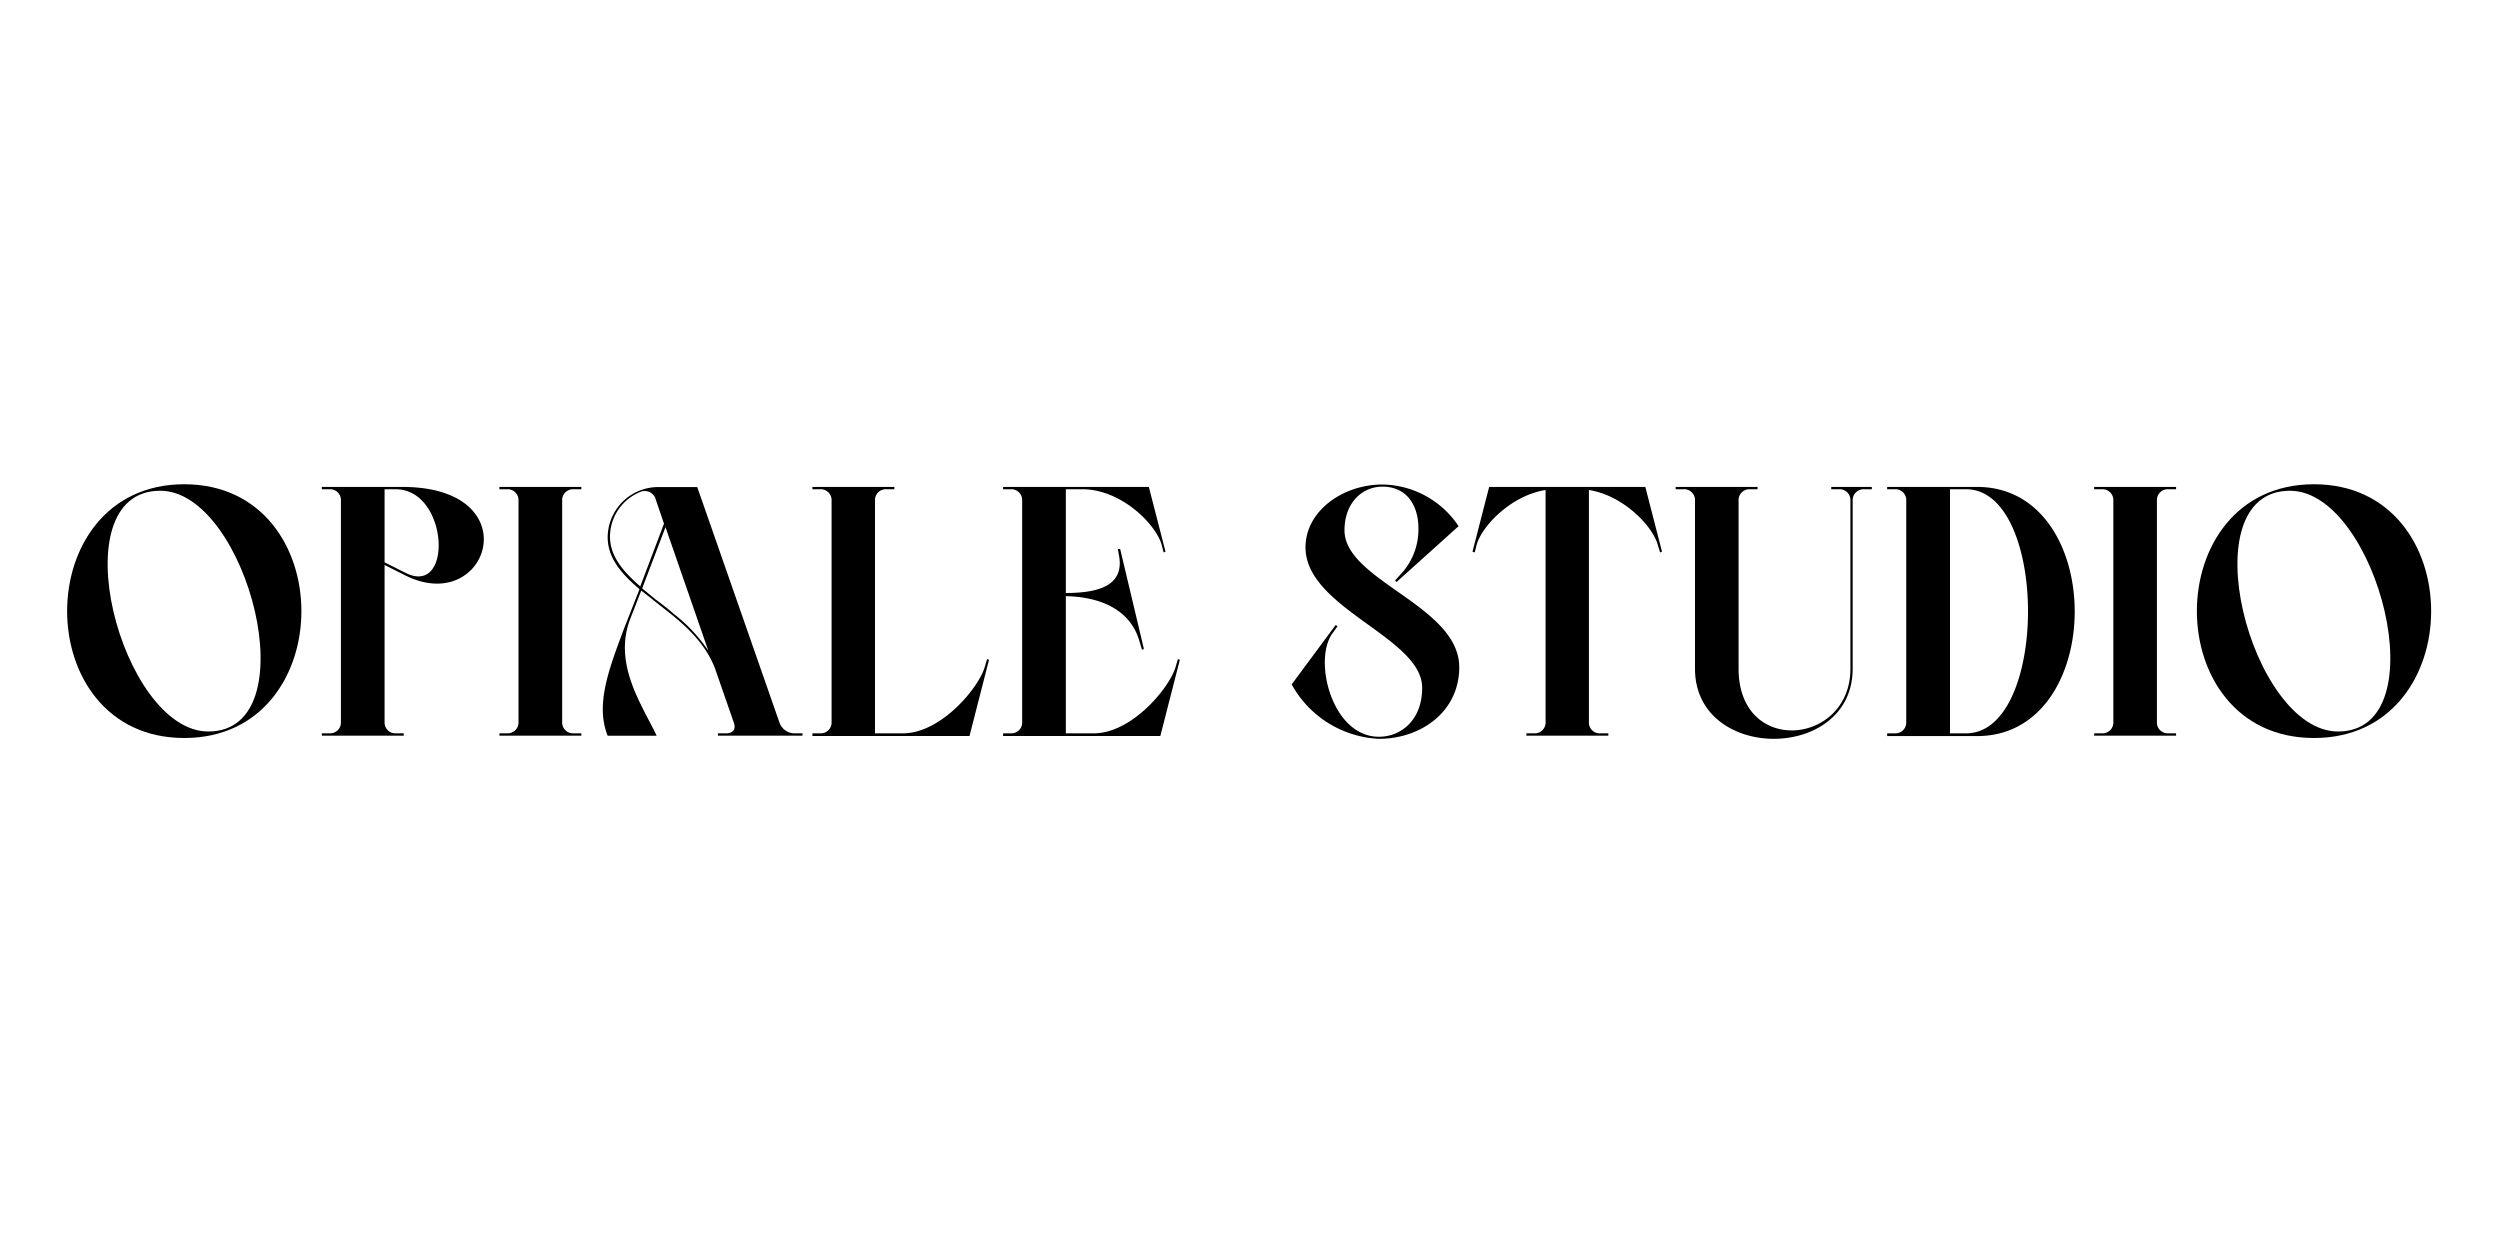 <svg xmlns="http://www.w3.org/2000/svg" id="Calque_1" data-name="Calque 1" width="300" height="150" viewBox="0 0 300 150"><title>opialvecto</title><path d="M22.11,88.56c-18.74,0-18.74-30.45,0-30.45S40.86,88.56,22.11,88.56ZM19.23,58.89C7,58.89,14.53,87.78,25,87.78,37.17,87.78,29.64,58.89,19.23,58.89Z"></path><path d="M48.26,58.43c15.39,0,10.38,15.53.46,10.66L46.15,67.8V86.63A1.3,1.3,0,0,0,47.53,88h.92v.28H38.62V88h.92a1.3,1.3,0,0,0,1.37-1.38V60.09a1.3,1.3,0,0,0-1.37-1.38h-.92v-.28Zm.46,10.34c5.7,2.8,5.1-10.06-1.24-10.06H46.15v8.77Z"></path><path d="M69.76,88v.28H59.93V88h.92a1.3,1.3,0,0,0,1.37-1.38V60.09a1.3,1.3,0,0,0-1.37-1.38h-.92v-.28h9.83v.28h-.92a1.3,1.3,0,0,0-1.38,1.38V86.63A1.3,1.3,0,0,0,68.84,88Z"></path><path d="M75.59,74.37c-2,5.38,1.47,10.24,3.21,13.92H72.92c-1.51-3.77.19-8.09,1.93-12.77l1.89-4.82c-2.16-1.84-3.82-3.72-3.82-6.25a6.07,6.07,0,0,1,5.88-6h4.87l9.88,28.3A1.92,1.92,0,0,0,95.38,88h.92v.28H86.15V88h1c.82,0,1.19-.5.91-1.28l-2.25-6.48c-1-2.66-3-4.68-5.14-6.43-.74-.6-1.47-1.15-2.2-1.74-.51-.42-1-.79-1.52-1.2ZM78.71,60a1.37,1.37,0,0,0-1.79-1,5.81,5.81,0,0,0-3.72,5.37c0,2.39,1.56,4.18,3.63,6l2.85-7.53ZM77.06,70.61l1.56,1.28c.73.55,1.47,1.1,2.2,1.75A19,19,0,0,1,85,78.09L79.86,63.26Z"></path><path d="M97.49,58.71v-.28h9.83v.28h-.92A1.3,1.3,0,0,0,105,60.09V88h3.35c4.59,0,9.14-5.51,9.83-8l.27-.91.23.09-2.34,9.14H97.49V88h.92a1.3,1.3,0,0,0,1.38-1.38V60.09a1.3,1.3,0,0,0-1.38-1.38Z"></path><path d="M127.9,58.71V71.16c4.36,0,7-1.11,6.38-4.5l-.14-.78.28,0,2.85,12-.23.09-.28-.92c-1-3.72-4.45-5.42-8.86-5.51V88h3.35c4.59,0,9.14-5.51,9.83-8l.27-.91.23.09-2.34,9.14H120.37V88h.91a1.3,1.3,0,0,0,1.38-1.38V60.09a1.3,1.3,0,0,0-1.38-1.38h-.91v-.28h17.49l2,7.77-.23.09-.23-.92c-.73-2.53-4.91-6.66-9.51-6.66Z"></path><path d="M175.11,80.07c0,5.37-4.64,8.59-9.64,8.59A12.63,12.63,0,0,1,155,82.13L160.28,75l.23.14-.65.91c-2.29,3.27,0,12.36,5.61,12.36,2.66,0,5.19-2,5.19-5.88,0-6.06-14-9.51-14-16.85,0-4.37,4.5-7.54,9.23-7.54a11.17,11.17,0,0,1,9.14,5l-7.44,6.7-.18-.18L168,69a7.83,7.83,0,0,0,2.21-5.6c0-2.62-1.29-5-4.32-5-2.48,0-4.55,2-4.55,5.23C161.33,69.69,175.11,72.67,175.11,80.07Z"></path><path d="M193,88v.28h-9.83V88h.92a1.3,1.3,0,0,0,1.38-1.38V58.8c-4.09.64-7.62,4.27-8.27,6.57l-.23.92-.27-.09,2-7.77h18.74l2,7.77-.23.09-.28-.92c-.64-2.3-4.18-5.93-8.26-6.57V86.63A1.3,1.3,0,0,0,192.1,88Z"></path><path d="M222.05,80.25V60.09a1.3,1.3,0,0,0-1.38-1.38h-.92v-.28h4.87v.28h-.92a1.31,1.31,0,0,0-1.38,1.38V80.25c0,11.21-18.92,11.21-18.92,0V60.09A1.3,1.3,0,0,0,202,58.71h-.92v-.28h9.83v.28H210a1.3,1.3,0,0,0-1.37,1.38V80.25C208.64,90.77,222.05,89.44,222.05,80.25Z"></path><path d="M226.46,58.71v-.28l10.79,0c15.62,0,15.62,29.9,0,29.9H226.46V88h.91a1.3,1.3,0,0,0,1.38-1.38V60.09a1.3,1.3,0,0,0-1.38-1.38Zm9.46,0H234V88h1.93C245.84,88,245.84,58.71,235.92,58.71Z"></path><path d="M261.13,88v.28H251.3V88h.92a1.3,1.3,0,0,0,1.38-1.38V60.09a1.3,1.3,0,0,0-1.38-1.38h-.92v-.28h9.83v.28h-.92a1.3,1.3,0,0,0-1.38,1.38V86.63A1.3,1.3,0,0,0,260.21,88Z"></path><path d="M277.68,88.56c-18.74,0-18.74-30.45,0-30.45S296.43,88.56,277.68,88.56ZM274.8,58.89c-12.22,0-4.7,28.89,5.76,28.89C292.74,87.78,285.21,58.89,274.8,58.89Z"></path></svg>